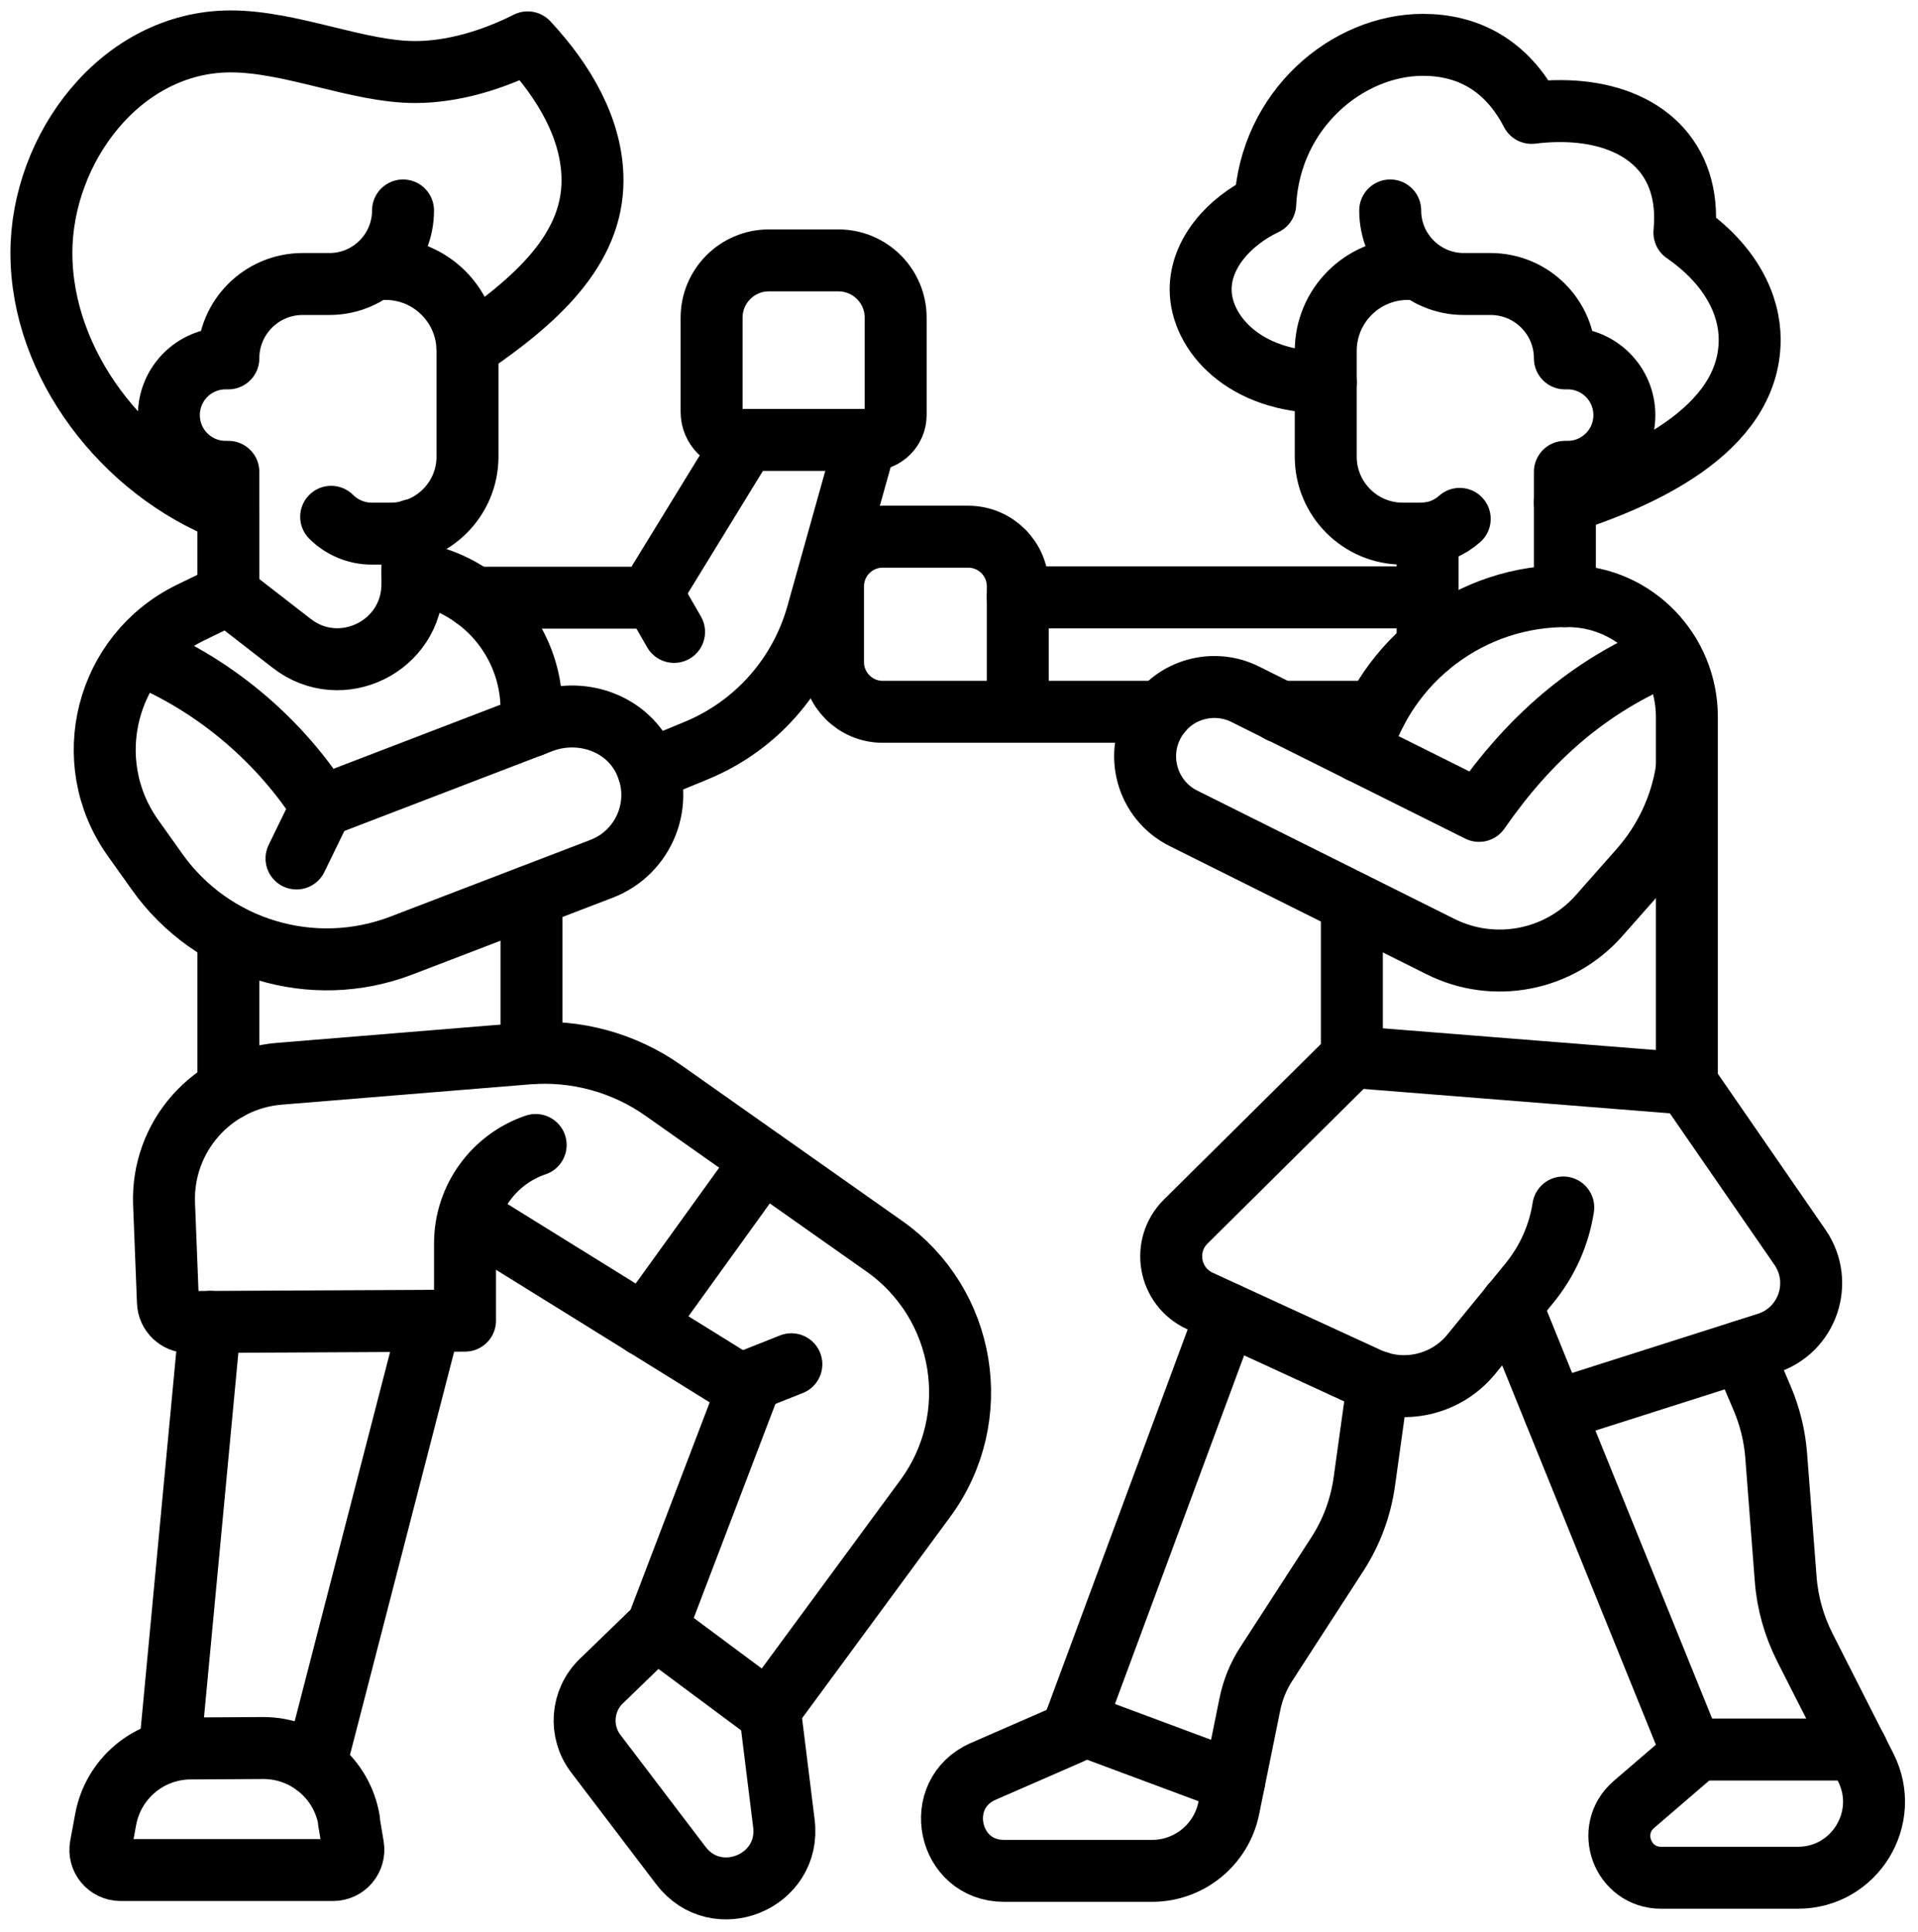 <?xml version="1.0" encoding="UTF-8"?>
<svg xmlns="http://www.w3.org/2000/svg" width="139" height="140" viewBox="0 0 139 140" fill="none">
  <path d="M33.96 88.14L54.19 100.69L47.62 117.91L43.58 121.82C42.13 123.22 41.96 125.48 43.18 127.08L49.34 135.18C51.92 138.58 57.34 136.37 56.81 132.13L55.79 123.9L67.06 108.58C71.36 102.73 70.02 94.48 64.08 90.3L48.09 79.03C45.22 77 41.72 76.05 38.22 76.34L20.24 77.81C15.38 78.21 11.7 82.36 11.89 87.24L12.17 94.36C12.2 95.17 12.87 95.8 13.67 95.8L33.7 95.7V90.11C33.7 86.81 35.83 83.98 38.82 82.97" stroke="black" stroke-width="4.49" stroke-linecap="round" stroke-linejoin="round"></path>
  <path d="M53.621 100.339L57.351 98.859" stroke="black" stroke-width="4.49" stroke-linecap="round" stroke-linejoin="round"></path>
  <path d="M46.66 96.03L55.26 84.1" stroke="black" stroke-width="4.49" stroke-linecap="round" stroke-linejoin="round"></path>
  <path d="M47.531 118L55.821 124.16" stroke="black" stroke-width="4.49" stroke-linecap="round" stroke-linejoin="round"></path>
  <path d="M15.231 95.789L12.301 126.869" stroke="black" stroke-width="4.49" stroke-linecap="round" stroke-linejoin="round"></path>
  <path d="M22.852 127.911L31.172 95.711" stroke="black" stroke-width="4.49" stroke-linecap="round" stroke-linejoin="round"></path>
  <path d="M25.279 131.93L25.589 133.8C25.739 134.69 25.049 135.51 24.139 135.51H8.739C7.819 135.51 7.129 134.68 7.299 133.78L7.659 131.84C8.209 128.87 10.789 126.71 13.809 126.7L19.069 126.67C22.159 126.66 24.799 128.89 25.299 131.93H25.279Z" stroke="black" stroke-width="4.49" stroke-linecap="round" stroke-linejoin="round"></path>
  <path d="M33.87 25.18C38.84 21.81 42.94 18.11 42.94 13.07C42.94 9.37 40.88 5.9 38.24 3.07C35.68 4.36 32.81 5.22 30.09 5.22C25.94 5.22 21.11 3 16.71 3C8.75 3.01 3 10.77 3 18.33C3 26.36 8.94 34.07 16.55 37.04V43.07" stroke="black" stroke-width="4.49" stroke-linecap="round" stroke-linejoin="round"></path>
  <path d="M16.551 67.74V78.93" stroke="black" stroke-width="4.49" stroke-linecap="round" stroke-linejoin="round"></path>
  <path d="M29.891 41.51C34.771 42.18 38.521 46.37 38.521 51.43V52.61" stroke="black" stroke-width="4.49" stroke-linecap="round" stroke-linejoin="round"></path>
  <path d="M38.52 64.92V76.32" stroke="black" stroke-width="4.49" stroke-linecap="round" stroke-linejoin="round"></path>
  <path d="M10.058 47.38C15.878 49.75 20.458 53.95 23.318 58.44L39.238 52.33C42.038 51.26 45.318 52.33 46.658 55.02C48.198 58.1 46.728 61.76 43.588 62.96L29.088 68.52C22.658 70.98 15.378 68.79 11.388 63.18L9.638 60.72C5.678 55.16 7.668 47.38 13.808 44.39L16.548 43.06L21.138 46.62C24.698 49.39 29.888 46.85 29.888 42.33V38.41" stroke="black" stroke-width="4.49" stroke-linecap="round" stroke-linejoin="round"></path>
  <path d="M23.318 58.449L21.488 62.209" stroke="black" stroke-width="4.49" stroke-linecap="round" stroke-linejoin="round"></path>
  <path d="M16.548 37.04V34.19H16.348C14.078 34.19 12.238 32.35 12.238 30.08C12.238 27.81 14.078 25.97 16.348 25.97H16.548C16.548 22.99 18.958 20.58 21.938 20.58H23.878C26.818 20.58 29.208 18.19 29.208 15.25" stroke="black" stroke-width="4.49" stroke-linecap="round" stroke-linejoin="round"></path>
  <path d="M24 37.45C24.75 38.2 25.8 38.67 26.95 38.67H28.3C31.38 38.67 33.88 36.17 33.88 33.09V25.43C33.88 22.15 31.22 19.49 27.94 19.49H27.14" stroke="black" stroke-width="4.49" stroke-linecap="round" stroke-linejoin="round"></path>
  <path d="M113.41 43.2V34.19H113.61C115.88 34.19 117.72 32.35 117.72 30.08C117.72 27.81 115.88 25.97 113.61 25.97H113.41C113.41 22.99 111 20.58 108.02 20.58H106.08C103.14 20.58 100.75 18.19 100.75 15.25" stroke="black" stroke-width="4.49" stroke-linecap="round" stroke-linejoin="round"></path>
  <path d="M105.788 37.6C105.048 38.26 104.078 38.67 103.008 38.67H101.658C98.578 38.67 96.078 36.17 96.078 33.09V25.43C96.078 22.15 98.738 19.49 102.018 19.49H102.818" stroke="black" stroke-width="4.49" stroke-linecap="round" stroke-linejoin="round"></path>
  <path d="M34.371 43.311H47.021L54.031 31.881" stroke="black" stroke-width="4.49" stroke-linecap="round" stroke-linejoin="round"></path>
  <path d="M46.988 55.821L50.478 54.381C54.758 52.611 57.978 48.981 59.228 44.521L62.768 31.881" stroke="black" stroke-width="4.49" stroke-linecap="round" stroke-linejoin="round"></path>
  <path d="M47.23 42.98L48.85 45.791" stroke="black" stroke-width="4.49" stroke-linecap="round" stroke-linejoin="round"></path>
  <path d="M64.91 30.069V23.019C64.91 20.729 63.05 18.869 60.76 18.869H55.72C53.43 18.869 51.57 20.729 51.57 23.019V29.849C51.57 30.969 52.48 31.879 53.6 31.879H63.1C64.1 31.879 64.91 31.069 64.91 30.069Z" stroke="black" stroke-width="4.49" stroke-linecap="round" stroke-linejoin="round"></path>
  <path d="M103.461 38.641V46.871" stroke="black" stroke-width="4.49" stroke-linecap="round" stroke-linejoin="round"></path>
  <path d="M96.082 27.7C96.082 27.7 96.022 27.7 96.002 27.7C90.142 27.7 87.012 24.1 87.012 20.97C87.012 18.43 88.982 16.09 91.692 14.79C92.032 7.9 97.682 3.25 103.122 3.25C106.282 3.25 109.152 4.63 110.992 8.18C111.702 8.09 112.392 8.05 113.072 8.05C118.252 8.05 122.122 10.69 122.122 15.78C122.122 16.13 122.102 16.49 122.072 16.86C125.492 19.23 126.802 22.13 126.802 24.61C126.802 31.35 118.422 34.8 113.412 36.42" stroke="black" stroke-width="4.49" stroke-linecap="round" stroke-linejoin="round"></path>
  <path d="M112.64 102.259L128.08 97.34C131 96.409 132.19 92.919 130.45 90.389L122.25 78.51V51.95C122.25 47.219 118.49 43.279 113.76 43.2C106.55 43.08 100.44 47.88 98.57 54.469" stroke="black" stroke-width="4.49" stroke-linecap="round" stroke-linejoin="round"></path>
  <path d="M97.971 65.4V76.59L85.931 88.52C84.171 90.26 84.691 93.23 86.951 94.27L99.131 99.87C101.731 101.07 104.811 100.35 106.621 98.14L110.831 92.99C112.171 91.35 112.991 89.45 113.291 87.5" stroke="black" stroke-width="4.49" stroke-linecap="round" stroke-linejoin="round"></path>
  <path d="M109.52 94.58L122.69 127.08L118.41 130.76C116.29 132.59 117.58 136.07 120.38 136.07H130.3C134.41 136.07 137.07 131.73 135.21 128.07L130.81 119.4C130.02 117.84 129.54 116.15 129.41 114.41L128.72 105.45C128.61 104.04 128.27 102.66 127.72 101.36L126.26 97.93" stroke="black" stroke-width="4.49" stroke-linecap="round" stroke-linejoin="round"></path>
  <path d="M88.898 95.17L77.628 125.58L71.258 128.36C67.518 129.99 68.678 135.57 72.758 135.57H83.498C86.188 135.57 88.508 133.67 89.048 131.04L90.578 123.51C90.788 122.46 91.198 121.45 91.788 120.55L96.908 112.64C97.948 111.04 98.618 109.23 98.878 107.34L99.878 100.15" stroke="black" stroke-width="4.49" stroke-linecap="round" stroke-linejoin="round"></path>
  <path d="M99.71 51.58H92.75" stroke="black" stroke-width="4.49" stroke-linecap="round" stroke-linejoin="round"></path>
  <path d="M84.161 51.581H63.971C61.981 51.581 60.371 49.971 60.371 47.981V42.491C60.371 40.501 61.981 38.891 63.971 38.891H70.161C72.151 38.891 73.761 40.501 73.761 42.491V51.581" stroke="black" stroke-width="4.49" stroke-linecap="round" stroke-linejoin="round"></path>
  <path d="M73.762 43.289H103.462" stroke="black" stroke-width="4.49" stroke-linecap="round" stroke-linejoin="round"></path>
  <path d="M122.238 55.77C121.828 58.44 120.658 60.95 118.848 63L115.878 66.36C112.998 69.62 108.278 70.54 104.388 68.59L85.768 59.3C83.098 57.97 82.168 54.61 83.788 52.09C85.168 49.93 87.958 49.17 90.248 50.31L107.188 58.76C110.758 53.61 115.068 49.73 120.928 47.33" stroke="black" stroke-width="4.49" stroke-linecap="round" stroke-linejoin="round"></path>
  <path d="M97.969 76.59L122.239 78.52" stroke="black" stroke-width="4.49" stroke-linecap="round" stroke-linejoin="round"></path>
  <path d="M122.57 126.779H134.57" stroke="black" stroke-width="4.49" stroke-linecap="round" stroke-linejoin="round"></path>
  <path d="M77.922 124.801L89.442 129.091" stroke="black" stroke-width="4.49" stroke-linecap="round" stroke-linejoin="round"></path>
</svg>
